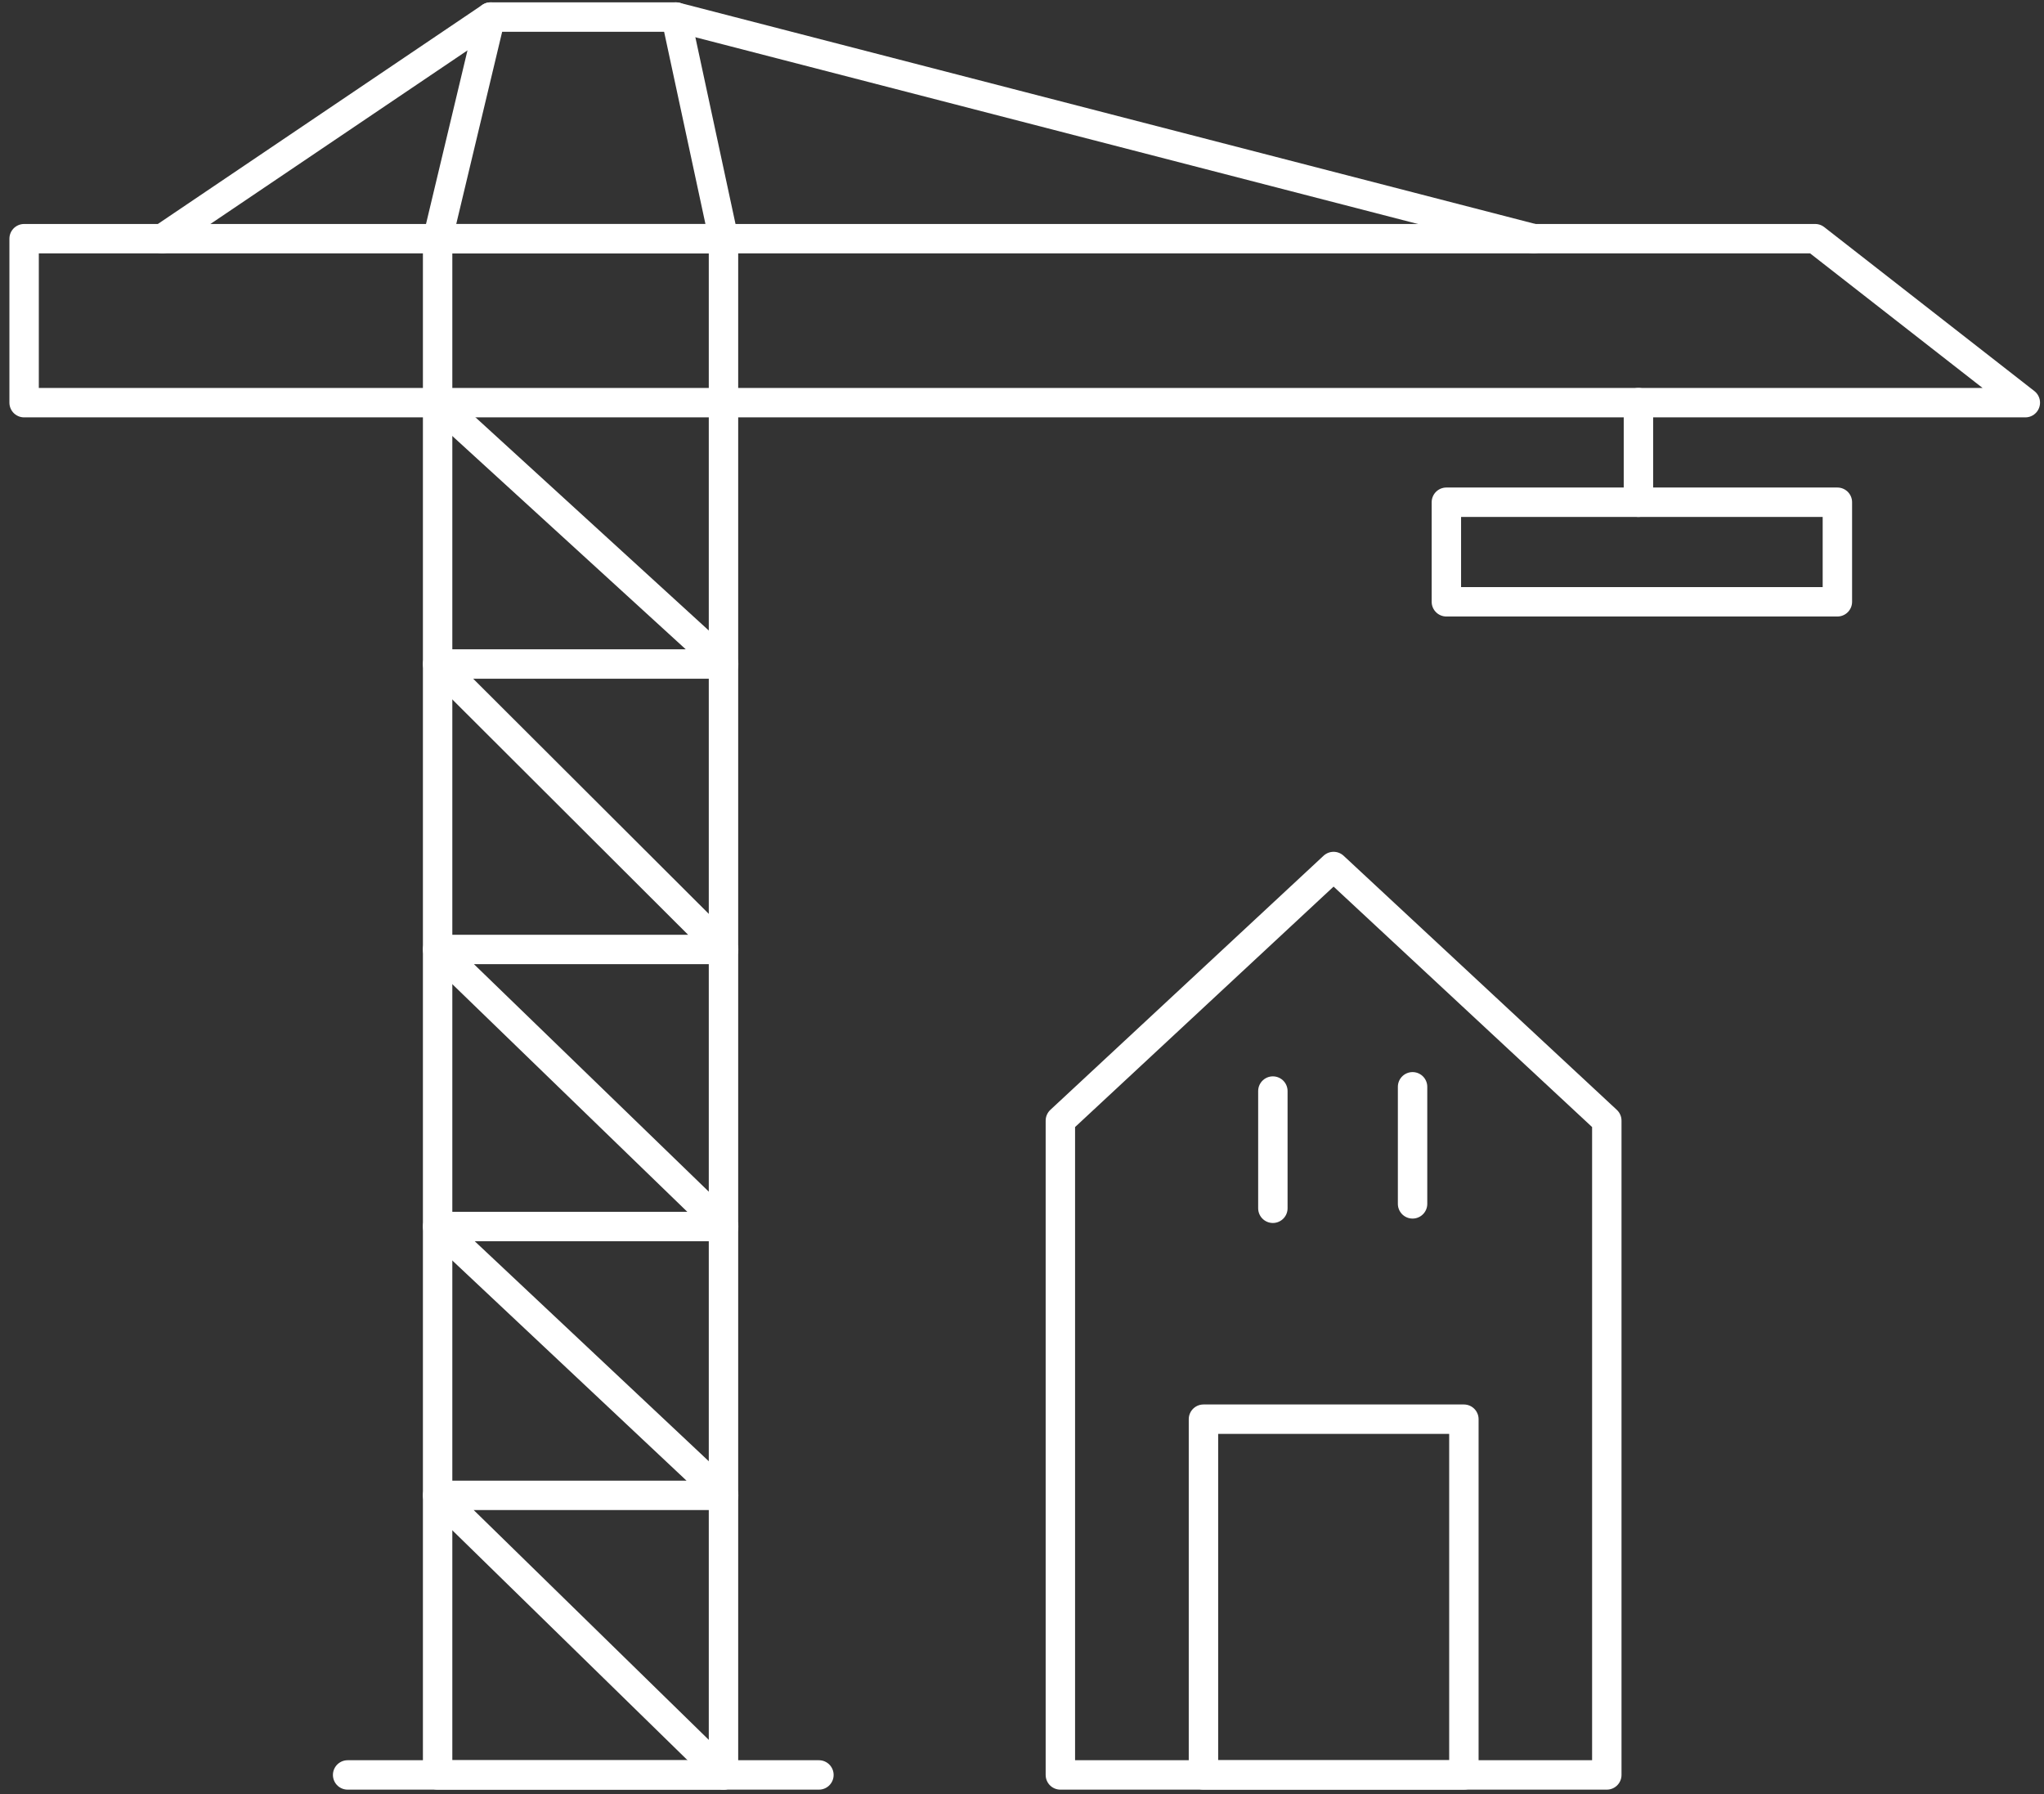 <svg width="139" height="122" viewBox="0 0 139 122" fill="none" xmlns="http://www.w3.org/2000/svg">
<rect x="0" y="0" width="139" height="122" fill="#333333" stroke="none"/>
<path d="M137.73 27.38H1.64V16.23H123.44L137.73 27.38Z" stroke="white" stroke-width="2" stroke-linecap="round" stroke-linejoin="round"/>
<path d="M49.2 16.23H29.76V120.69H49.2V16.23Z" stroke="white" stroke-width="2" stroke-linecap="round" stroke-linejoin="round"/>
<path d="M23.64 120.69H55.69" stroke="white" stroke-width="2" stroke-linecap="round" stroke-linejoin="round"/>
<path d="M11.04 16.23L33.36 1.16H45.97L104.29 16.23" stroke="white" stroke-width="2" stroke-linecap="round" stroke-linejoin="round"/>
<path d="M29.76 16.23L33.36 1.16" stroke="white" stroke-width="2" stroke-linecap="round" stroke-linejoin="round"/>
<path d="M49.21 16.23L45.97 1.16" stroke="white" stroke-width="2" stroke-linecap="round" stroke-linejoin="round"/>
<path d="M29.76 27.38L49.21 45.15H29.76L49.21 64.56H29.76L49.21 83.4H29.76L49.21 101.68H29.76L49.21 120.69" stroke="white" stroke-width="2" stroke-linecap="round" stroke-linejoin="round"/>
<path d="M111.42 27.38V34.15" stroke="white" stroke-width="2" stroke-linecap="round" stroke-linejoin="round"/>
<path d="M124.949 34.15H98.359V40.92H124.949V34.15Z" stroke="white" stroke-width="2" stroke-linecap="round" stroke-linejoin="round"/>
<path d="M72.109 120.69H109.269V76.2L90.689 58.92L72.109 76.2V120.69Z" stroke="white" stroke-width="2" stroke-linecap="round" stroke-linejoin="round"/>
<path d="M99.55 96.5H81.84V120.69H99.55V96.5Z" stroke="white" stroke-width="2" stroke-linecap="round" stroke-linejoin="round"/>
<path d="M96.06 73.899V81.859" stroke="white" stroke-width="2" stroke-linecap="round" stroke-linejoin="round"/>
<path d="M86.56 74.189V82.159" stroke="white" stroke-width="2" stroke-linecap="round" stroke-linejoin="round"/>
</svg>
